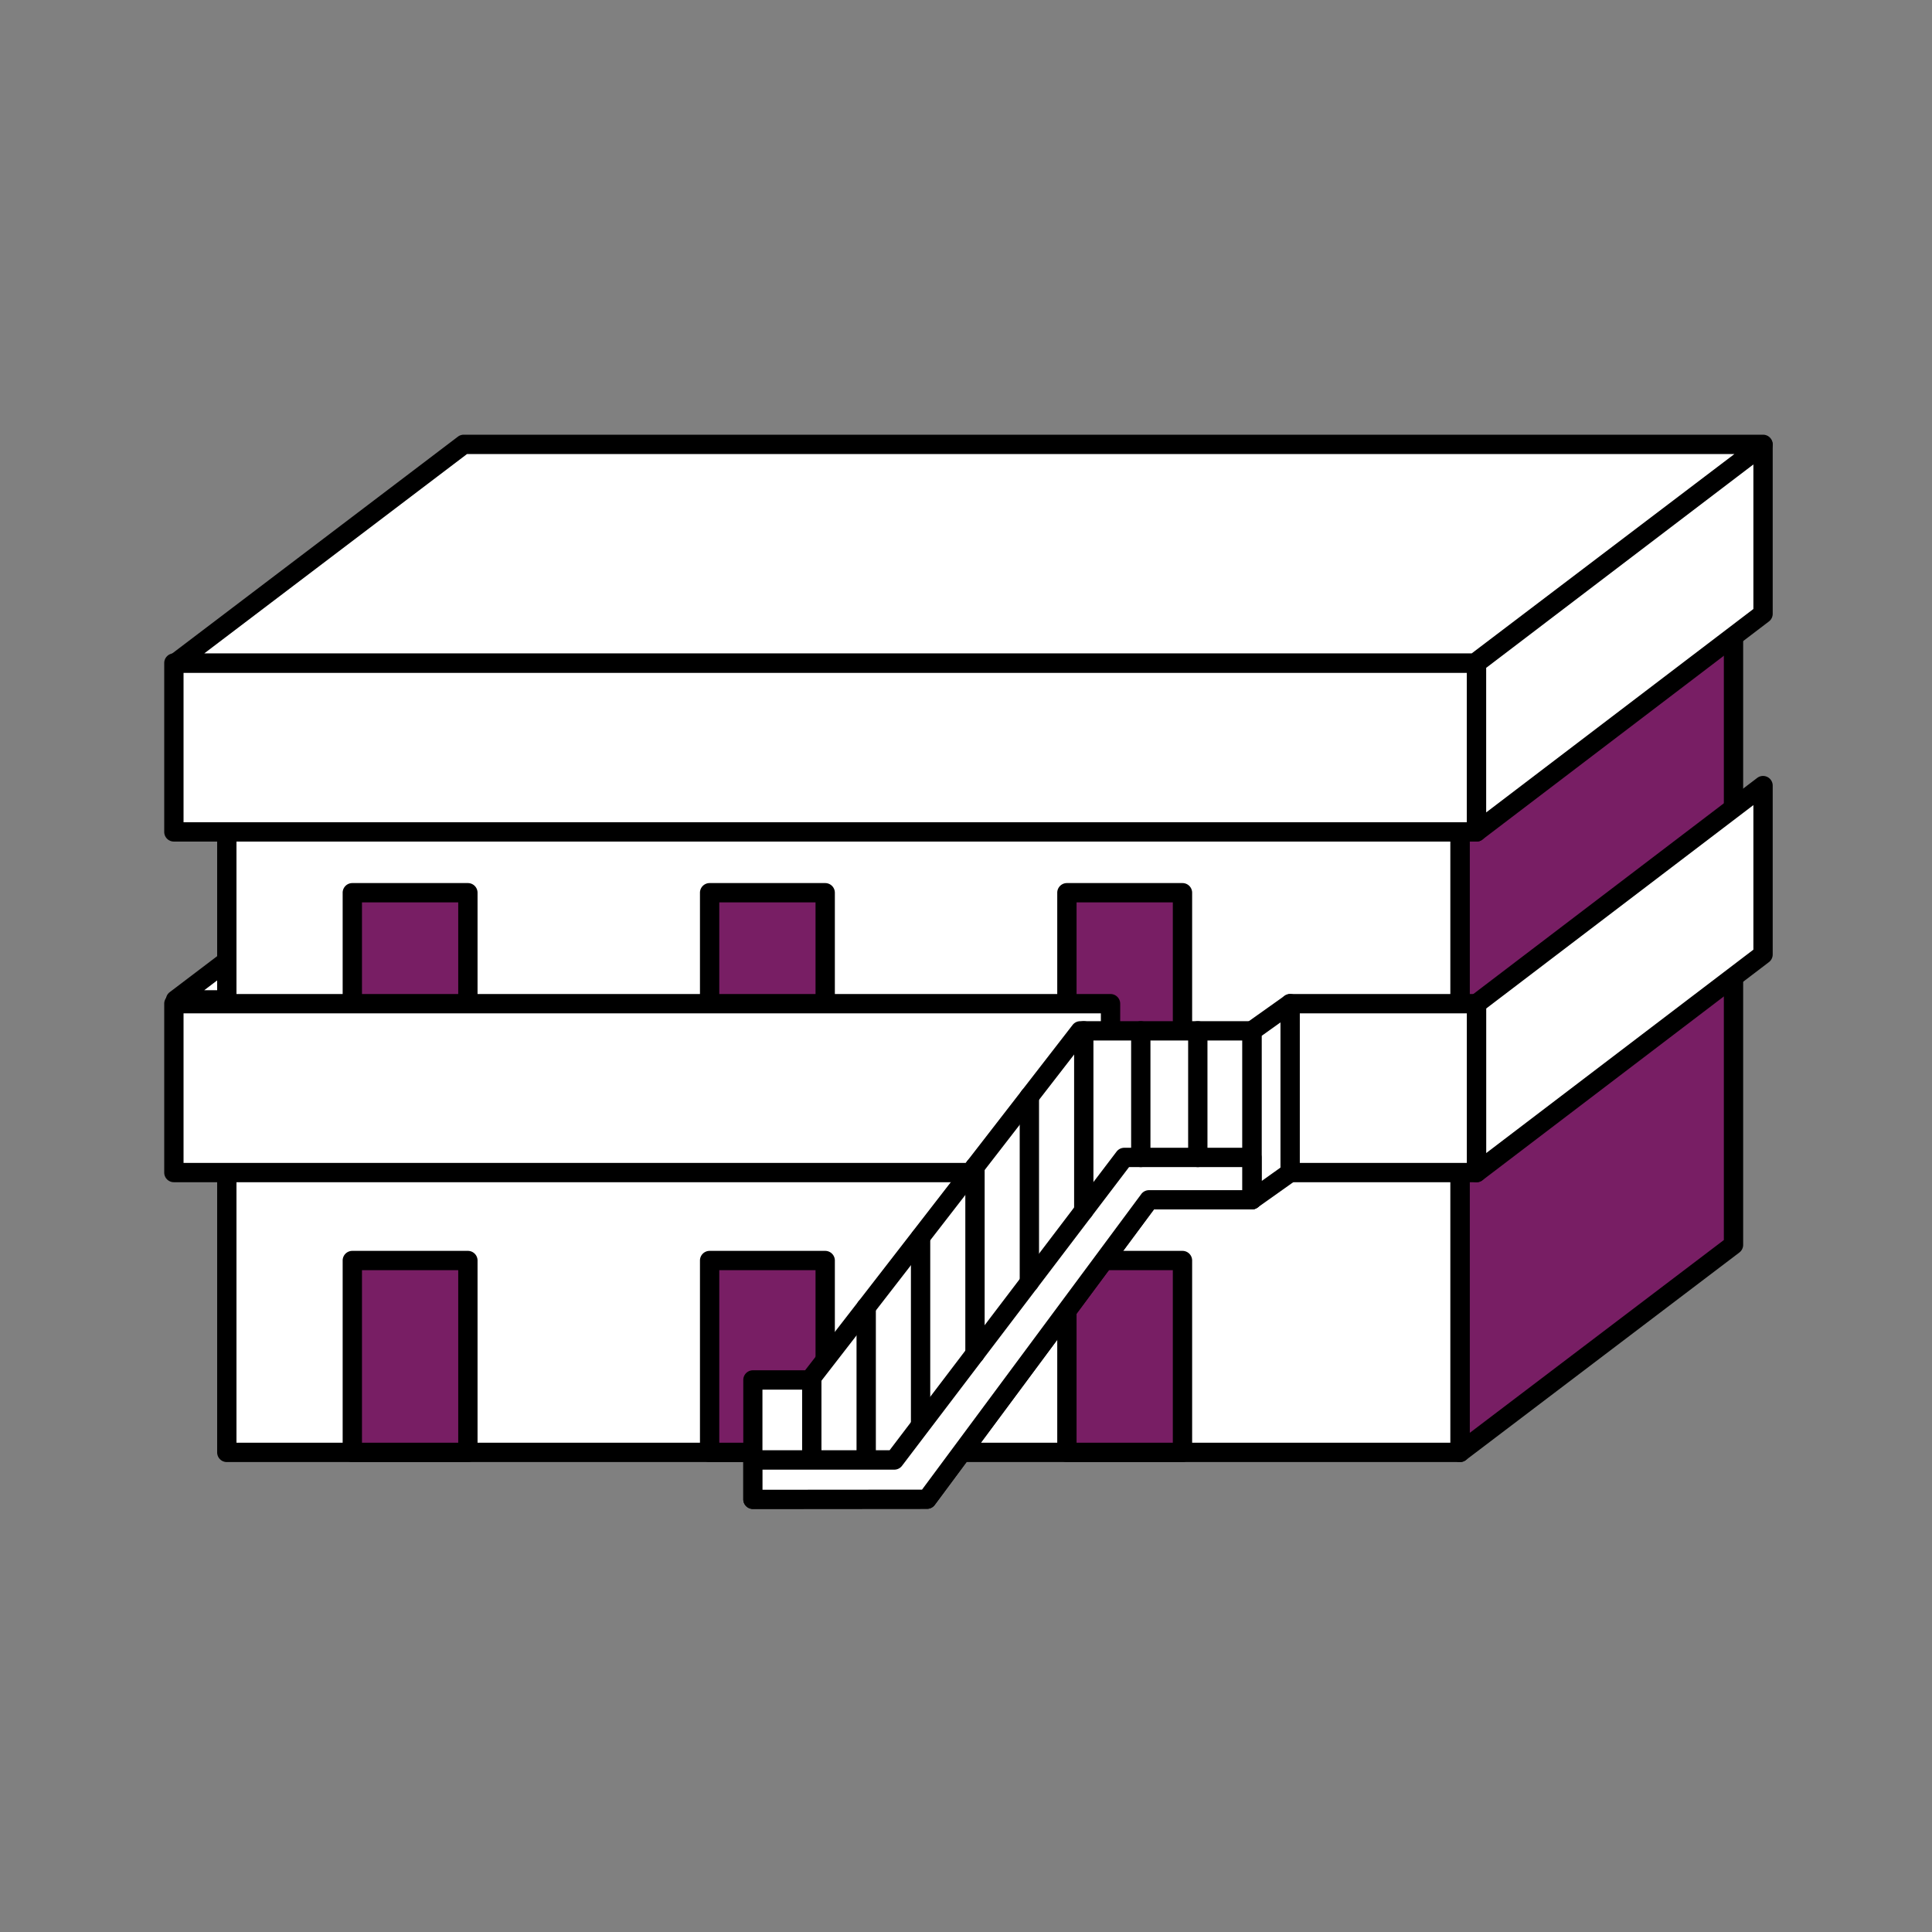 <svg xmlns="http://www.w3.org/2000/svg" width="100" height="100"><rect width="100%" height="100%" fill="#808080" stroke="none"/><path fill="none" d="M0 0h100v100H0z"/><path d="M9.087 51.752h67.424l7.55-5.73H16.638z" fill="#fff"/><path d="M76.511 52.252H9.087a.5.5 0 01-.3-.9l7.55-5.73a.5.5 0 01.3-.1h67.424a.5.5 0 01.3.9l-7.55 5.73a.5.5 0 01-.3.1zm-65.938-1h65.769l6.232-4.73H16.806z"/><path d="M75.568 39.546l14.157-10.743v35.63L75.568 75.176z" fill="#781e64"/><path d="M89.726 28.302a.5.5 0 01.5.5v35.63a.5.5 0 01-.2.4L75.869 75.575a.5.5 0 01-.8-.4v-35.63a.5.5 0 01.2-.4l14.157-10.743a.5.5 0 01.3-.1zm-.5 35.882V29.809l-13.157 9.985v34.375z"/><path fill="#fff" d="M11.74 38.69h63.829v36.486H11.74z"/><path d="M11.74 38.19h63.829a.5.5 0 01.5.5v36.486a.5.5 0 01-.5.5H11.74a.5.5 0 01-.5-.5V38.69a.5.5 0 01.5-.5zm63.329 1H12.24v35.486h62.829z"/><path fill="#781e64" d="M18.236 65.245h5.982v9.931h-5.982z"/><path d="M18.236 64.745h5.982a.5.5 0 01.5.5v9.931a.5.5 0 01-.5.5h-5.982a.5.5 0 01-.5-.5v-9.931a.5.5 0 01.5-.5zm5.482 1h-4.982v8.931h4.982z"/><path fill="#781e64" d="M36.73 65.245h5.982v9.931H36.73z"/><path d="M36.73 64.745h5.982a.5.5 0 01.5.5v9.931a.5.5 0 01-.5.5H36.73a.5.5 0 01-.5-.5v-9.931a.5.5 0 01.5-.5zm5.482 1H37.23v8.931h4.982z"/><path fill="#781e64" d="M55.223 65.245h5.982v9.931h-5.982z"/><path d="M55.223 64.745h5.982a.5.5 0 01.5.5v9.931a.5.5 0 01-.5.5h-5.982a.5.5 0 01-.5-.5v-9.931a.5.5 0 01.5-.5zm5.482 1h-4.982v8.931h4.982z"/><path fill="#781e64" d="M18.236 46.208h5.982v9.931h-5.982z"/><path d="M18.236 45.708h5.982a.5.5 0 01.5.5v9.931a.5.5 0 01-.5.5h-5.982a.5.5 0 01-.5-.5v-9.931a.5.5 0 01.5-.5zm5.482 1h-4.982v8.931h4.982z"/><path fill="#781e64" d="M36.73 46.208h5.982v9.931H36.73z"/><path d="M36.73 45.708h5.982a.5.5 0 01.5.5v9.931a.5.5 0 01-.5.5H36.73a.5.5 0 01-.5-.5v-9.931a.5.5 0 01.5-.5zm5.482 1H37.23v8.931h4.982z"/><path fill="#781e64" d="M55.223 46.208h5.982v9.931h-5.982z"/><path d="M55.223 45.708h5.982a.5.5 0 01.5.5v9.931a.5.5 0 01-.5.5h-5.982a.5.5 0 01-.5-.5v-9.931a.5.5 0 01.5-.5zm5.482 1h-4.982v8.931h4.982z"/><path fill="#fff" d="M9 34.319h67.424v8.74H9z"/><path d="M9 33.819h67.424a.5.5 0 01.5.5v8.74a.5.5 0 01-.5.5H9a.5.5 0 01-.5-.5v-8.74a.5.5 0 01.5-.5zm66.924 1H9.5v7.74h66.424z"/><path d="M76.424 34.319l14.831-11.29v8.74l-14.831 11.29z" fill="#fff"/><path d="M76.424 43.56a.5.5 0 01-.5-.5v-8.74a.5.5 0 01.2-.4l14.831-11.29a.5.5 0 01.8.4v8.74a.5.5 0 01-.2.4L76.724 43.46a.5.5 0 01-.3.1zm.5-8.992v7.483l13.831-10.529v-7.483z"/><path d="M76.424 51.951l14.831-11.29v8.74l-14.831 11.29z" fill="#fff"/><path d="M76.424 61.193a.5.5 0 01-.5-.5v-8.74a.5.5 0 01.2-.4l14.831-11.29a.5.5 0 01.8.4v8.74a.5.5 0 01-.2.4l-14.828 11.29a.5.5 0 01-.303.1zm.5-8.992v7.483l13.831-10.529v-7.483z"/><path fill="#fff" d="M9 51.951h48.481v8.74H9z"/><path d="M9 51.451h48.481a.5.5 0 01.5.5v8.74a.5.5 0 01-.5.5H9a.5.5 0 01-.5-.5v-8.74a.5.5 0 01.5-.5zm47.981 1H9.5v7.74h47.481z"/><path d="M66.778 51.951l-1.981 1.406v8.74l1.981-1.406z" fill="#fff"/><path d="M66.779 51.451a.5.5 0 01.5.5v8.74a.5.5 0 01-.211.408l-1.981 1.406a.5.5 0 01-.789-.408v-8.74a.5.5 0 01.211-.408l1.981-1.406a.5.5 0 01.289-.092zm-.5 8.982v-7.514l-.981.7v7.514z"/><path d="M55.913 53.357l-14 18.071h-2.946v6.179l9.009-.008 11.5-15.5h5.321v-8.74z" fill="#fff"/><path d="M55.913 52.857h8.884a.5.5 0 01.5.5v8.74a.5.5 0 01-.5.5H59.73l-11.349 15.3a.5.5 0 01-.4.2l-9.009.008a.5.5 0 01-.5-.5v-6.179a.5.5 0 01.5-.5h2.7L55.52 53.048a.5.5 0 01.393-.191zm8.384 1h-8.139L42.31 71.735a.5.5 0 01-.4.194h-2.446v5.179l8.257-.007 11.349-15.3a.5.5 0 01.4-.2h4.827z"/><path d="M58.191 59.909l-11.9 15.657h-7.322v2.041l9.009-.008 11.5-15.5h5.319v-2.188z" fill="#fff"/><path d="M58.191 59.409h6.606a.5.5 0 01.5.5v2.188a.5.5 0 01-.5.5H59.73l-11.349 15.3a.5.5 0 01-.4.2l-9.009.008a.5.5 0 01-.5-.5v-2.041a.5.5 0 01.5-.5h7.074l11.75-15.46a.5.5 0 01.395-.195zm6.106 1h-5.858l-11.75 15.46a.5.5 0 01-.4.2h-6.822v1.041l8.257-.007 11.349-15.3a.5.5 0 01.4-.2h4.824z"/><path d="M76.339 34.319H9.087L24.003 23h67.251z" fill="#fff"/><path d="M76.339 34.819H9.087a.5.5 0 01-.3-.9L23.703 22.6a.5.5 0 01.3-.1h67.251a.5.5 0 01.3.9L76.638 34.719a.5.5 0 01-.299.1zm-65.765-1h65.6l13.6-10.319h-65.6z"/><path fill="#fff" d="M66.778 51.951h9.645v8.74h-9.645z"/><path d="M66.778 51.451h9.645a.5.5 0 01.5.5v8.74a.5.5 0 01-.5.5h-9.645a.5.5 0 01-.5-.5v-8.74a.5.5 0 01.5-.5zm9.145 1h-8.645v7.74h8.645zm-13.925 7.958a.5.5 0 01-.5-.5v-6.552a.5.5 0 01.5-.5.5.5 0 01.5.5v6.552a.5.5 0 01-.5.5zm-2.951 0a.5.5 0 01-.5-.5v-6.552a.5.5 0 01.5-.5.5.5 0 01.5.5v6.552a.5.5 0 01-.5.5zm-2.951 2.757a.5.5 0 01-.5-.5v-9.309a.5.5 0 01.5-.5.5.5 0 01.5.5v9.309a.5.5 0 01-.5.5zm-2.816 3.705a.5.5 0 01-.5-.5v-9.615a.5.5 0 01.5-.5.5.5 0 01.5.5v9.615a.5.5 0 01-.5.5zm-2.815 3.704a.5.5 0 01-.5-.5v-9.684a.5.5 0 01.5-.5.5.5 0 01.5.5v9.684a.5.5 0 01-.5.5zm-2.816 3.656a.5.5 0 01-.5-.5v-9.689a.5.5 0 01.5-.5.5.5 0 01.5.5v9.689a.5.5 0 01-.5.5zm-2.815 1.724a.5.5 0 01-.5-.5v-7.794a.5.5 0 01.5-.5.5.5 0 01.5.5v7.794a.5.5 0 01-.5.5zm-2.816 0a.5.5 0 01-.5-.5v-4.027a.5.5 0 01.5-.5.5.5 0 01.5.5v4.027a.5.5 0 01-.5.5z"/></svg>